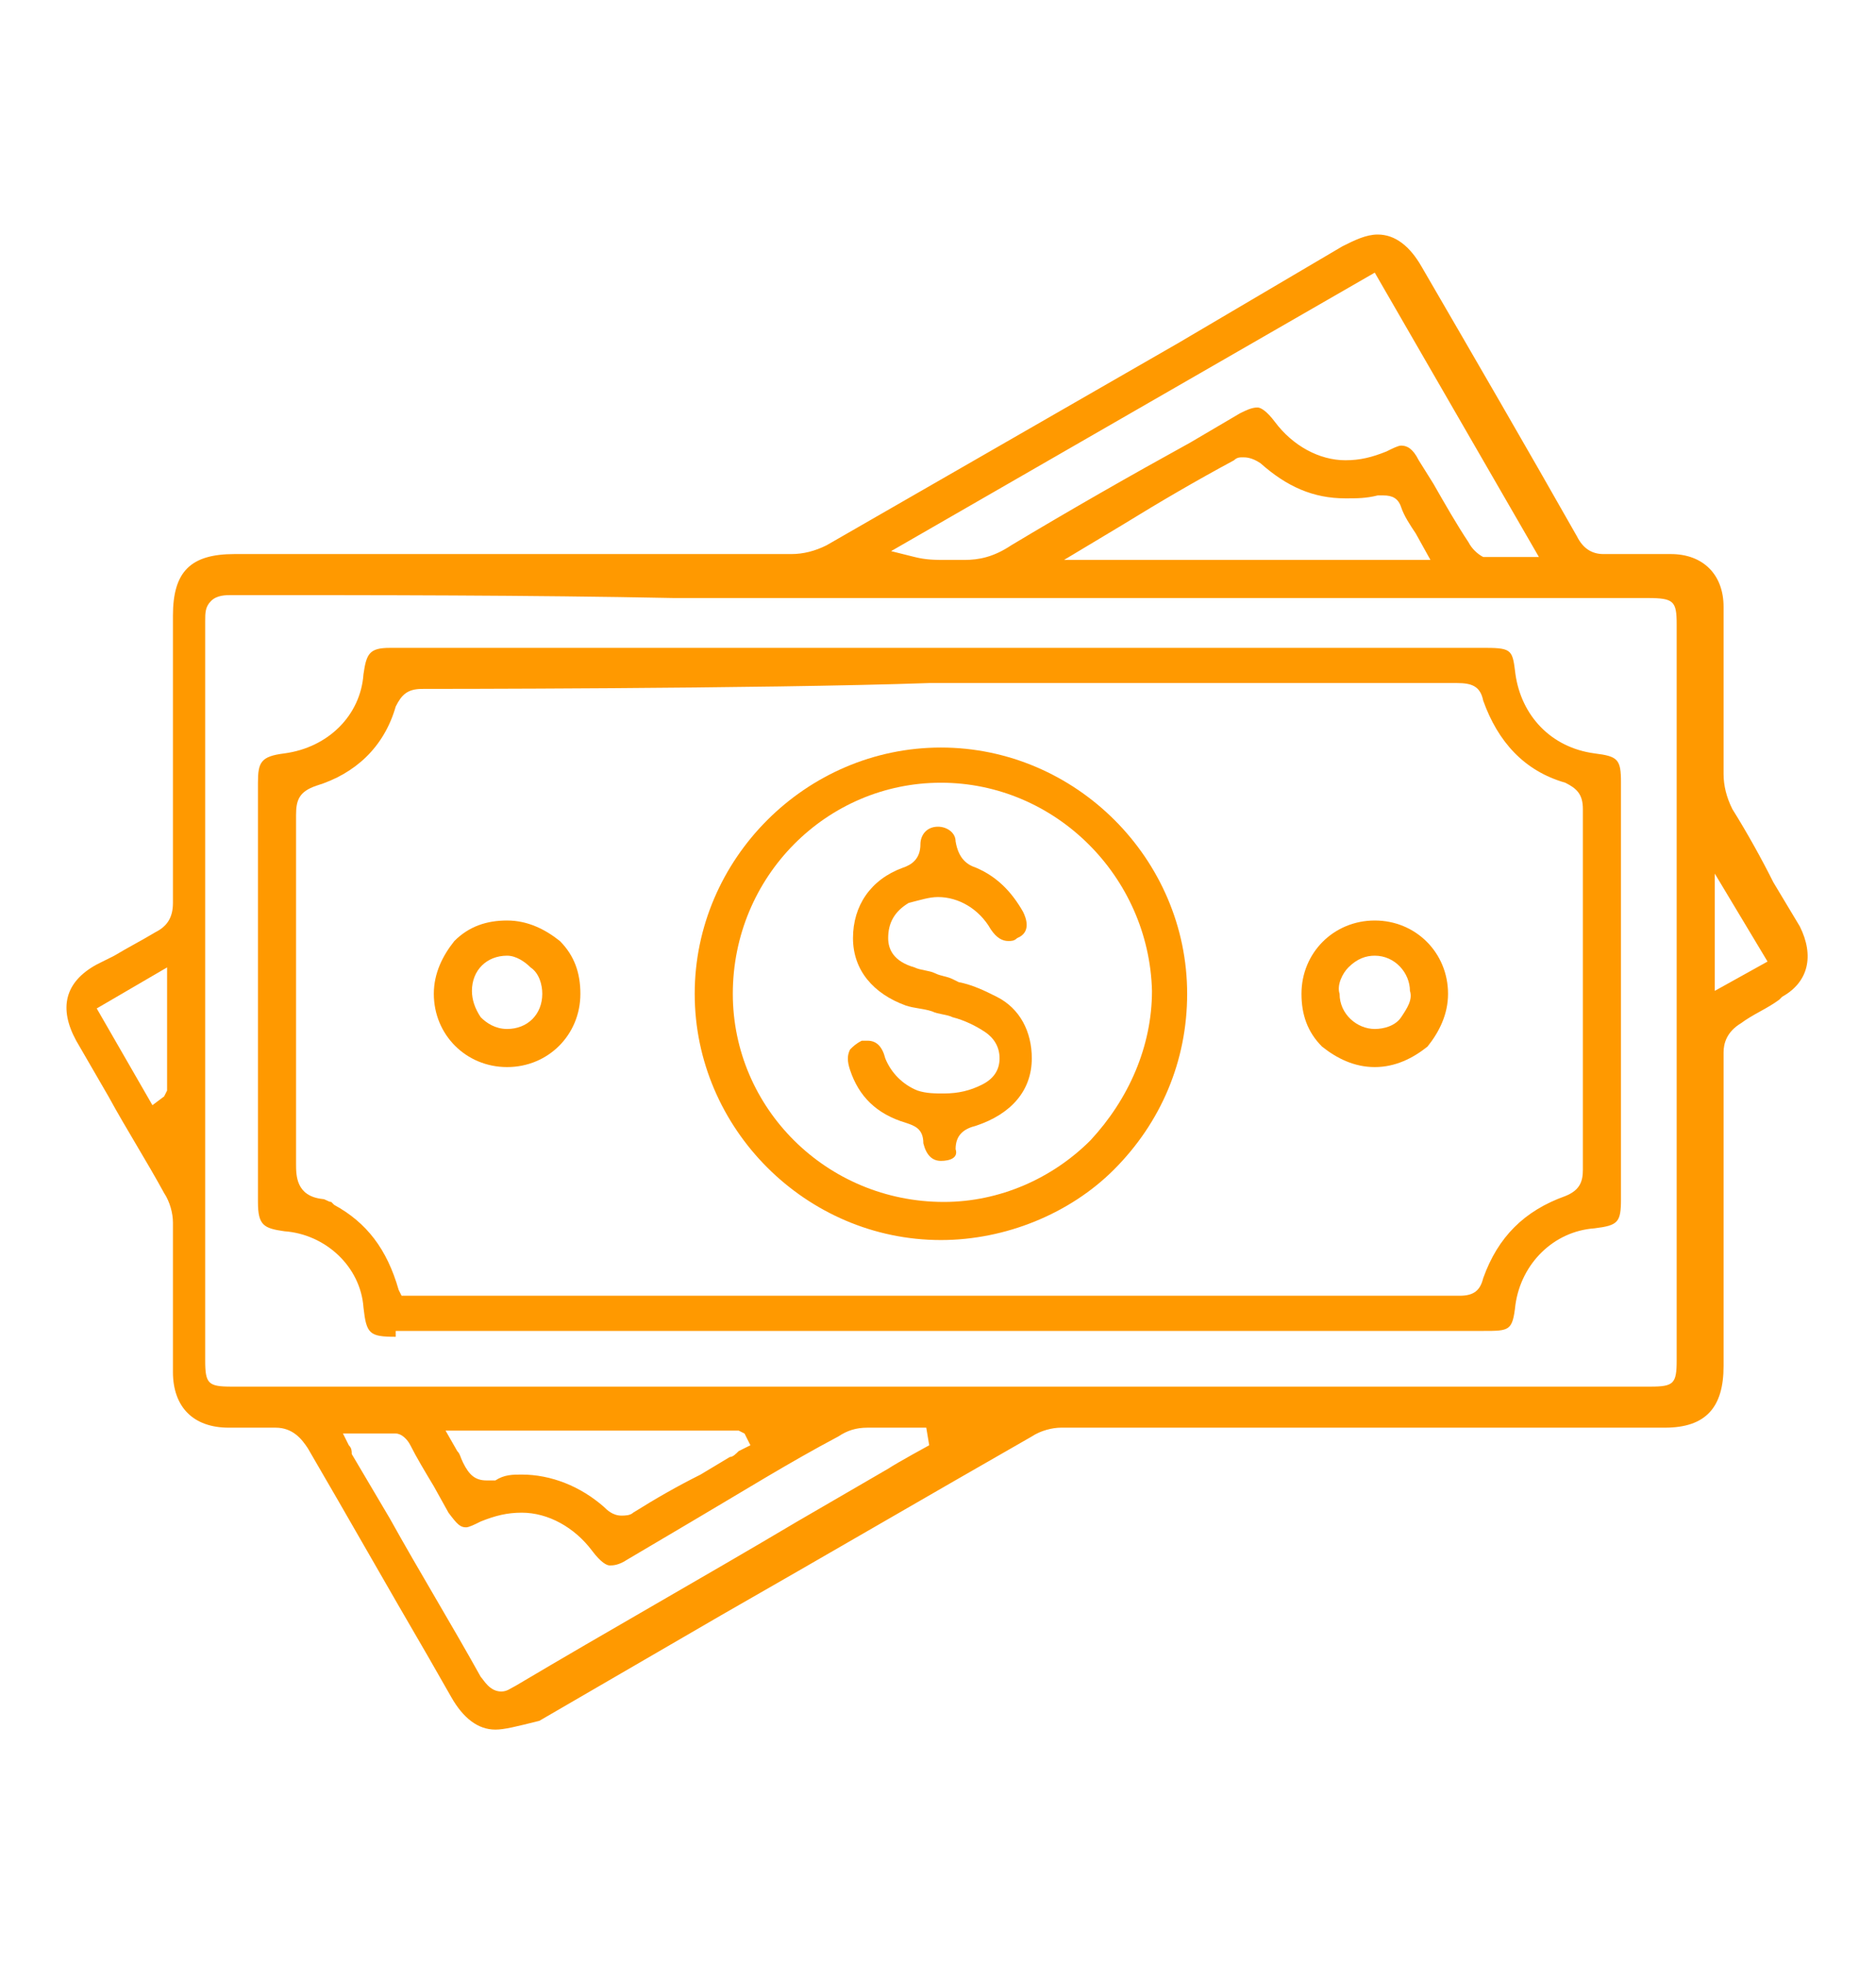<?xml version="1.0" encoding="utf-8"?>
<!-- Generator: Adobe Illustrator 24.0.0, SVG Export Plug-In . SVG Version: 6.00 Build 0)  -->
<svg version="1.1" id="Capa_1" xmlns="http://www.w3.org/2000/svg" xmlns:xlink="http://www.w3.org/1999/xlink" x="0px" y="0px"
	 viewBox="0 0 64 67" style="enable-background:new 0 0 64 67;" xml:space="preserve">
<style type="text/css">
	.st0{fill:#FF9900;}
</style>
<g>
	<path class="st0" d="M16.9,59c-0.6,0-1.1-0.4-1.5-1.1l-0.8-1.4c-1.4-2.4-2.7-4.7-4.1-7.1c-0.2-0.3-0.5-0.7-1.1-0.7H9.3
		c-0.2,0-0.4,0-0.6,0s-0.9,0-0.9,0c-1.2,0-1.9-0.7-1.9-1.9c0-0.7,0-1.3,0-2c0-1,0-2,0-3.1c0-0.3-0.1-0.7-0.3-1
		c-0.6-1.1-1.3-2.2-1.9-3.3l-1.1-1.9c-0.6-1.1-0.4-2,0.7-2.6l0.6-0.3c0.5-0.3,0.9-0.5,1.4-0.8c0.4-0.2,0.6-0.5,0.6-1
		c0-2.9,0-5.8,0-8.7V21c0-1.5,0.6-2.1,2.1-2.1h6.5c4.2,0,8.3,0,12.5,0c0.4,0,0.8-0.1,1.2-0.3c4-2.3,8-4.6,12-6.9l5.6-3.3
		C46.2,8.2,46.6,8,47,8c0.6,0,1.1,0.4,1.5,1.1c1.8,3.1,3.6,6.2,5.3,9.2c0.2,0.4,0.5,0.6,0.9,0.6s0.7,0,1.1,0c0.3,0,1.2,0,1.2,0
		c1.1,0,1.8,0.7,1.8,1.8c0,0.8,0,1.5,0,2.3c0,1.1,0,2.3,0,3.4c0,0.4,0.1,0.8,0.3,1.2c0.5,0.8,1,1.7,1.4,2.5c0.3,0.5,0.6,1,0.9,1.5
		c0.5,1,0.3,1.9-0.6,2.4l-0.1,0.1c-0.4,0.3-0.9,0.5-1.3,0.8c-0.5,0.3-0.6,0.7-0.6,1c0,3,0,6,0,9v1.7c0,1.4-0.6,2.1-2,2.1H42.1
		c-2,0-4,0-5.9,0c-0.3,0-0.7,0.1-1,0.3c-3.5,2-7.1,4.1-10.6,6.1l-6.2,3.6C17.6,58.9,17.2,59,16.9,59z M11.9,49.3
		c0.1,0.1,0.1,0.2,0.1,0.3l1.3,2.2c1,1.8,2.1,3.6,3.1,5.4c0.1,0.1,0.3,0.5,0.7,0.5l0,0c0.2,0,0.3-0.1,0.5-0.2
		c3.2-1.9,6.4-3.7,9.6-5.6l3.1-1.8c0.3-0.2,1.4-0.8,1.4-0.8l-0.1-0.6h-1.3c-0.2,0-0.5,0-0.7,0c-0.4,0-0.7,0.1-1,0.3
		c-1.7,0.9-3.3,1.9-5,2.9l-2.2,1.3c-0.3,0.2-0.5,0.2-0.6,0.2s-0.3-0.1-0.6-0.5c-0.6-0.8-1.5-1.3-2.4-1.3c-0.5,0-0.9,0.1-1.4,0.3
		c-0.2,0.1-0.4,0.2-0.5,0.2c-0.2,0-0.3-0.1-0.6-0.5l-0.5-0.9c-0.3-0.5-0.6-1-0.8-1.4c-0.1-0.2-0.3-0.4-0.5-0.4s-0.4,0-0.6,0h-1.2
		L11.9,49.3z M17.8,50.3c1,0,2,0.4,2.8,1.1c0.1,0.1,0.3,0.3,0.6,0.3l0,0c0.1,0,0.3,0,0.4-0.1c0.8-0.5,1.5-0.9,2.3-1.3l1-0.6
		c0.1,0,0.2-0.1,0.3-0.2l0.4-0.2l-0.2-0.4l-0.2-0.1h-10l0.4,0.7c0.1,0.1,0.1,0.2,0.2,0.4c0.2,0.4,0.4,0.6,0.8,0.6c0.1,0,0.2,0,0.3,0
		C17.2,50.3,17.5,50.3,17.8,50.3z M7.9,20.3c-0.2,0-0.5,0-0.7,0.2S7,20.9,7,21.2c0,6.5,0,13,0,19.5v5.7c0,0.8,0.1,0.9,0.9,0.9h48.4
		c0.8,0,0.9-0.1,0.9-0.9V21.3c0-0.8-0.1-0.9-1-0.9H23C18,20.3,12.9,20.3,7.9,20.3L7.9,20.3z M3.3,34.4l1.9,3.3l0.4-0.3l0.1-0.2V33
		L3.3,34.4z M58.5,33.8l1.8-1l-1.8-3V33.8z M30.4,18.8l0.8,0.2c0.4,0.1,0.7,0.1,1.1,0.1c0.1,0,0.3,0,0.4,0s0.1,0,0.2,0
		c0.5,0,1-0.1,1.6-0.5c2-1.2,4.1-2.4,6.1-3.5l1.7-1c0.2-0.1,0.4-0.2,0.6-0.2c0.1,0,0.3,0.1,0.6,0.5c0.6,0.8,1.5,1.3,2.4,1.3
		c0.5,0,0.9-0.1,1.4-0.3c0.2-0.1,0.4-0.2,0.5-0.2c0.2,0,0.4,0.1,0.6,0.5l0.5,0.8c0.4,0.7,0.8,1.4,1.2,2c0.1,0.2,0.3,0.4,0.5,0.5
		c0.2,0,0.4,0,0.6,0h1.3l-5.6-9.7L30.4,18.8z M42.4,15.6c-0.1,0-0.2,0-0.3,0.1c-1.3,0.7-2.5,1.4-3.8,2.2l-2,1.2h12.5l-0.5-0.9
		c-0.2-0.3-0.4-0.6-0.5-0.9s-0.3-0.4-0.6-0.4c-0.1,0-0.2,0-0.2,0C46.6,17,46.3,17,45.9,17c-1.1,0-2-0.4-2.9-1.2
		C42.7,15.6,42.5,15.6,42.4,15.6z"/>
	<path class="st0" d="M13.5,45.6c-0.9,0-1-0.1-1.1-1c-0.1-1.4-1.3-2.5-2.7-2.6c-0.7-0.1-0.9-0.2-0.9-1V26.7c0-0.7,0.1-0.9,0.9-1
		c1.5-0.2,2.6-1.3,2.7-2.7c0.1-0.7,0.2-0.9,0.9-0.9h37.4c0.9,0,0.9,0.1,1,0.9c0.2,1.4,1.2,2.5,2.7,2.7c0.8,0.1,0.9,0.2,0.9,1v14.2
		c0,0.8-0.1,0.9-0.9,1c-1.4,0.1-2.5,1.2-2.7,2.6c-0.1,0.9-0.2,0.9-1.1,0.9H13.5V45.6z M14.4,23.5c-0.5,0-0.7,0.2-0.9,0.6
		c-0.4,1.4-1.4,2.3-2.7,2.7c-0.6,0.2-0.7,0.5-0.7,1c0,4,0,7.9,0,11.9c0,0.4,0,1.1,0.9,1.2c0.1,0,0.2,0.1,0.3,0.1l0.1,0.1
		c1.1,0.6,1.8,1.5,2.2,2.9l0.1,0.2H14c0.1,0,0.2,0,0.3,0h6.4c9.7,0,19.4,0,29.1,0c0.5,0,0.7-0.2,0.8-0.6c0.5-1.4,1.4-2.3,2.8-2.8
		c0.5-0.2,0.6-0.5,0.6-0.9c0-4.1,0-8.2,0-12.3c0-0.5-0.2-0.7-0.6-0.9c-1.4-0.4-2.3-1.4-2.8-2.8c-0.1-0.5-0.4-0.6-0.9-0.6
		c-6,0-12,0-18,0C26,23.5,14.4,23.5,14.4,23.5z"/>
	<path class="st0" d="M32.1,42.3c-4.6,0-8.4-3.8-8.4-8.4s3.8-8.4,8.4-8.4s8.4,3.8,8.4,8.4c0,2.3-0.9,4.4-2.5,6
		C36.5,41.4,34.3,42.3,32.1,42.3L32.1,42.3z M32.1,26.7c-3.9,0-7.1,3.2-7.1,7.2c0,3.9,3.2,7.1,7.2,7.1c1.9,0,3.7-0.8,5-2.1
		c1.3-1.4,2.1-3.2,2.1-5.1C39.2,29.9,36,26.7,32.1,26.7L32.1,26.7z"/>
	<path class="st0" d="M17.3,36.4c-1.4,0-2.5-1.1-2.5-2.5c0-0.7,0.3-1.3,0.7-1.8c0.5-0.5,1.1-0.7,1.8-0.7c0.7,0,1.3,0.3,1.8,0.7
		c0.5,0.5,0.7,1.1,0.7,1.8C19.8,35.3,18.7,36.4,17.3,36.4L17.3,36.4z M17.3,32.6c-0.7,0-1.2,0.5-1.2,1.2c0,0.3,0.1,0.6,0.3,0.9
		c0.2,0.2,0.5,0.4,0.9,0.4c0.7,0,1.2-0.5,1.2-1.2c0-0.3-0.1-0.7-0.4-0.9C17.9,32.8,17.6,32.6,17.3,32.6L17.3,32.6z"/>
	<path class="st0" d="M46.9,36.4c-0.7,0-1.3-0.3-1.8-0.7c-0.5-0.5-0.7-1.1-0.7-1.8c0-1.4,1.1-2.5,2.5-2.5s2.5,1.1,2.5,2.5
		c0,0.7-0.3,1.3-0.7,1.8C48.2,36.1,47.6,36.4,46.9,36.4L46.9,36.4z M46.9,32.6c-0.3,0-0.6,0.1-0.9,0.4c-0.2,0.2-0.4,0.6-0.3,0.9
		c0,0.7,0.6,1.2,1.2,1.2c0.3,0,0.7-0.1,0.9-0.4s0.4-0.6,0.3-0.9C48.1,33.2,47.6,32.6,46.9,32.6L46.9,32.6L46.9,32.6z"/>
	<path class="st0" d="M32.1,39.6c-0.3,0-0.5-0.2-0.6-0.6c0-0.5-0.3-0.6-0.6-0.7c-1-0.3-1.6-0.9-1.9-1.8c-0.1-0.3-0.1-0.5,0-0.7
		c0.1-0.1,0.2-0.2,0.4-0.3c0.1,0,0.1,0,0.2,0c0.3,0,0.5,0.2,0.6,0.6c0.2,0.5,0.6,0.9,1.1,1.1c0.3,0.1,0.6,0.1,0.9,0.1
		c0.5,0,0.9-0.1,1.3-0.3s0.6-0.5,0.6-0.9s-0.2-0.7-0.5-0.9s-0.7-0.4-1.1-0.5c-0.2-0.1-0.5-0.1-0.7-0.2c-0.3-0.1-0.6-0.1-0.9-0.2
		c-1.1-0.4-1.8-1.2-1.8-2.3s0.6-2,1.7-2.4c0.3-0.1,0.6-0.3,0.6-0.8c0-0.3,0.2-0.6,0.6-0.6l0,0c0.3,0,0.6,0.2,0.6,0.5
		c0.1,0.6,0.4,0.8,0.7,0.9c0.7,0.3,1.2,0.8,1.6,1.5c0.1,0.2,0.3,0.7-0.2,0.9c-0.1,0.1-0.2,0.1-0.3,0.1c-0.2,0-0.4-0.1-0.6-0.4
		c-0.4-0.7-1.1-1.1-1.8-1.1c-0.3,0-0.6,0.1-1,0.2c-0.5,0.3-0.7,0.7-0.7,1.2c0,0.4,0.2,0.8,0.9,1c0.2,0.1,0.5,0.1,0.7,0.2
		c0.2,0.1,0.4,0.1,0.6,0.2l0.2,0.1c0.5,0.1,0.9,0.3,1.3,0.5c0.8,0.4,1.2,1.2,1.2,2.1c0,1.1-0.7,1.9-1.9,2.3
		c-0.4,0.1-0.7,0.3-0.7,0.8C32.7,39.5,32.4,39.6,32.1,39.6L32.1,39.6z"/>
</g>
</svg>
